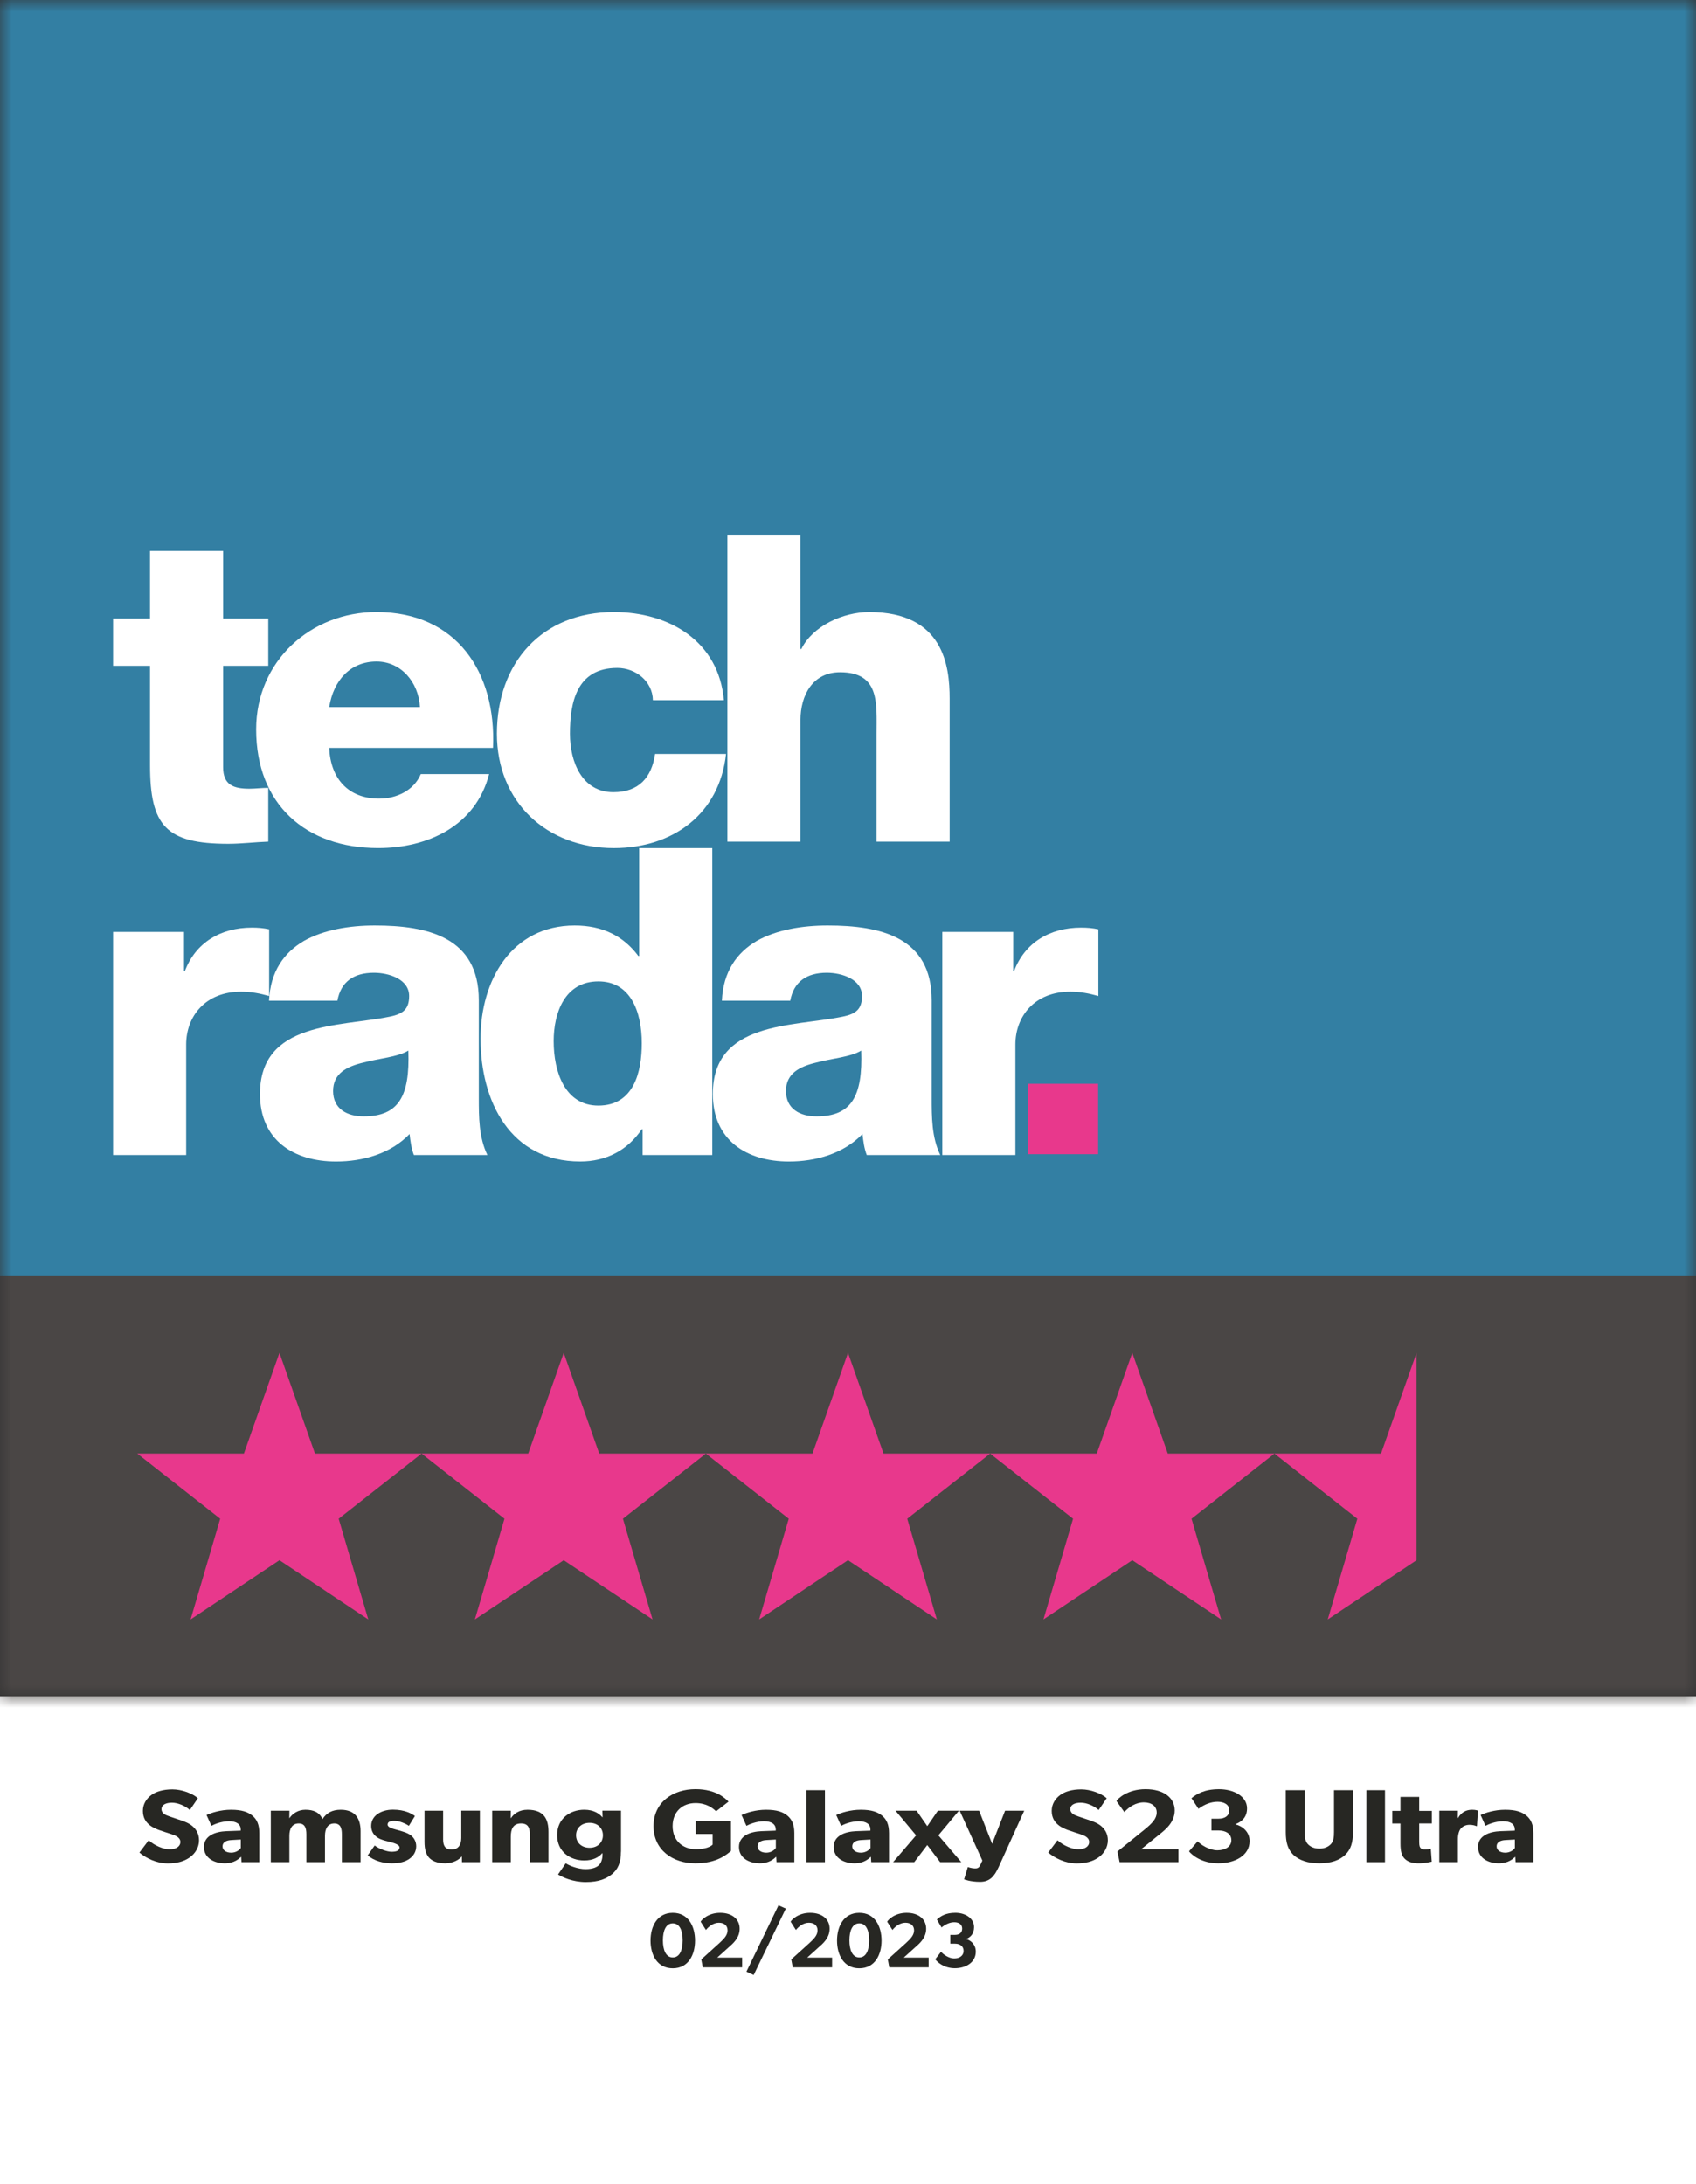 <?xml version="1.0" encoding="UTF-8"?>
<svg width="73px" height="94px" viewBox="0 0 73 94" version="1.1" xmlns="http://www.w3.org/2000/svg" xmlns:xlink="http://www.w3.org/1999/xlink">
    <rect x="0" y="0" width="73" height="94" fill="#333333" stroke="none"/>
    <title>TechRadar_ 4.5 star logo_ Galaxy S23 Ultra_ Samsung N.America usage only until 28.06.2024  copy</title>
    <defs>
        <rect id="path-1" x="0" y="-1.11641497e-15" width="73" height="73"></rect>
        <rect id="path-3" x="0" y="-1.11641497e-15" width="73" height="73"></rect>
    </defs>
    <g id="Page-1" stroke="none" stroke-width="1" fill="none" fill-rule="evenodd">
        <g id="TechRadar_-4.5-star-logo_-Galaxy-S23-Ultra_-Samsung-N.America-usage-only-until-28.06.2024--copy">
            <rect id="Rectangle" fill="#FFFFFF" fill-rule="nonzero" x="0" y="73" width="73" height="21"></rect>
            <g id="Group" transform="translate(6, 77)" fill="#272723" fill-rule="nonzero">
                <path d="M2.162,2.941 C1.917,3.116 1.597,3.197 1.226,3.197 C0.726,3.197 0.28,2.964 0,2.73 L0.401,2.2 C0.651,2.433 1.036,2.59 1.302,2.59 C1.562,2.59 1.763,2.478 1.763,2.272 C1.763,2.06 1.508,1.981 1.357,1.931 C1.207,1.881 0.947,1.8 0.831,1.756 C0.746,1.72 0.572,1.662 0.421,1.532 C0.271,1.405 0.15,1.226 0.15,0.935 C0.15,0.638 0.31,0.405 0.51,0.257 C0.705,0.109 1.02,0.01 1.421,0.01 C1.822,0.01 2.281,0.18 2.517,0.392 L2.172,0.899 C1.972,0.72 1.662,0.585 1.401,0.585 C1.141,0.585 0.951,0.675 0.951,0.863 C0.951,1.052 1.145,1.124 1.301,1.178 C1.451,1.232 1.706,1.312 1.816,1.352 C1.911,1.384 2.141,1.465 2.296,1.604 C2.441,1.734 2.567,1.922 2.567,2.201 C2.568,2.496 2.413,2.766 2.162,2.941 Z" id="Path"></path>
                <path d="M5.161,3.143 L4.395,3.143 L4.381,2.91 C4.276,3.004 4.075,3.193 3.675,3.193 C3.239,3.193 2.778,2.981 2.778,2.488 C2.778,1.994 3.284,1.828 3.74,1.81 L4.361,1.787 L4.361,1.738 C4.361,1.505 4.175,1.383 3.855,1.383 C3.54,1.383 3.225,1.509 3.1,1.58 L2.889,1.113 C3.1,1.019 3.485,0.888 3.945,0.888 C4.406,0.888 4.671,0.982 4.866,1.144 C5.056,1.306 5.161,1.521 5.161,1.894 L5.161,3.143 L5.161,3.143 Z M4.364,2.168 L3.968,2.191 C3.723,2.2 3.578,2.295 3.578,2.461 C3.578,2.631 3.734,2.735 3.954,2.735 C4.169,2.735 4.314,2.609 4.364,2.533 L4.364,2.168 Z" id="Shape"></path>
                <path d="M9.52,3.143 L8.714,3.143 L8.714,1.94 C8.714,1.701 8.663,1.478 8.389,1.478 C8.109,1.478 7.988,1.702 7.988,2.008 L7.988,3.143 L7.187,3.143 L7.187,1.94 C7.187,1.665 7.117,1.478 6.856,1.478 C6.576,1.478 6.455,1.702 6.455,2.008 L6.455,3.143 L5.656,3.143 L5.656,0.929 L6.458,0.929 L6.453,1.248 L6.463,1.243 C6.588,1.059 6.828,0.888 7.144,0.888 C7.484,0.888 7.754,0.992 7.879,1.292 C8.055,1.022 8.299,0.888 8.665,0.888 C9.295,0.888 9.52,1.275 9.52,1.809 L9.52,3.143 L9.52,3.143 Z" id="Path"></path>
                <path d="M11.622,2.999 C11.442,3.126 11.196,3.193 10.867,3.193 C10.496,3.193 10.106,3.089 9.826,2.852 L10.127,2.425 C10.326,2.577 10.657,2.695 10.857,2.695 C11.057,2.695 11.197,2.65 11.197,2.506 C11.197,2.363 10.836,2.29 10.747,2.263 C10.652,2.241 10.512,2.205 10.397,2.16 C10.282,2.114 9.977,1.975 9.977,1.58 C9.977,1.149 10.397,0.884 10.913,0.884 C11.43,0.884 11.72,1.055 11.859,1.158 L11.599,1.58 C11.459,1.481 11.179,1.364 10.978,1.364 C10.788,1.364 10.684,1.41 10.684,1.526 C10.684,1.643 10.874,1.697 11.045,1.742 C11.214,1.787 11.29,1.809 11.395,1.846 C11.505,1.881 11.631,1.94 11.715,2.012 C11.795,2.084 11.915,2.228 11.915,2.461 C11.912,2.69 11.803,2.869 11.622,2.999 Z" id="Path"></path>
                <path d="M14.656,3.143 L13.884,3.143 L13.879,2.892 C13.775,3.026 13.514,3.193 13.159,3.193 C12.804,3.193 12.578,3.08 12.452,2.933 C12.332,2.78 12.272,2.587 12.272,2.268 L12.272,0.929 L13.073,0.929 L13.073,2.168 C13.073,2.424 13.154,2.599 13.439,2.599 C13.724,2.599 13.854,2.397 13.854,2.105 L13.854,0.928 L14.656,0.928 L14.656,3.143 L14.656,3.143 Z" id="Path"></path>
                <path d="M17.608,3.143 L16.807,3.143 L16.807,1.989 C16.807,1.698 16.756,1.478 16.427,1.478 C16.081,1.478 15.986,1.729 15.986,2.047 L15.986,3.143 L15.185,3.143 L15.185,0.929 L15.986,0.929 L15.982,1.248 L15.991,1.248 C16.126,1.05 16.352,0.888 16.707,0.888 C17.423,0.888 17.608,1.302 17.608,1.836 L17.608,3.143 L17.608,3.143 Z" id="Path"></path>
                <path d="M20.727,2.694 C20.727,3.17 20.592,3.448 20.352,3.65 C20.111,3.852 19.781,4 19.216,4 C18.646,4 18.19,3.784 18.02,3.672 L18.351,3.192 C18.496,3.291 18.872,3.443 19.201,3.443 C19.532,3.443 19.697,3.349 19.783,3.268 C19.868,3.183 19.933,3.025 19.933,2.828 L19.933,2.756 L19.923,2.756 C19.773,2.93 19.534,3.07 19.147,3.07 C18.542,3.07 17.981,2.693 17.981,1.978 C17.981,1.265 18.542,0.887 19.147,0.887 C19.562,0.887 19.798,1.058 19.928,1.211 L19.938,1.211 L19.928,0.928 L20.73,0.928 L20.73,2.694 L20.727,2.694 Z M19.376,1.451 C19.021,1.451 18.795,1.684 18.795,1.985 C18.795,2.29 19.02,2.523 19.376,2.523 C19.732,2.523 19.951,2.29 19.951,1.985 C19.951,1.684 19.731,1.451 19.376,1.451 Z" id="Shape"></path>
                <path d="M25.462,2.663 C25.286,2.802 24.876,3.193 23.925,3.193 C22.97,3.193 22.129,2.627 22.129,1.594 C22.129,0.561 22.97,0 23.936,0 C24.852,0 25.248,0.431 25.357,0.539 L24.822,0.956 C24.676,0.813 24.407,0.601 23.936,0.601 C23.38,0.601 22.951,0.965 22.951,1.593 C22.951,2.221 23.391,2.585 23.952,2.585 C24.513,2.585 24.673,2.387 24.673,2.387 L24.673,1.93 L23.947,1.93 L23.947,1.377 L25.463,1.377 L25.463,2.663 L25.462,2.663 Z" id="Path"></path>
                <path d="M28.19,3.143 L27.424,3.143 L27.41,2.91 C27.305,3.004 27.104,3.193 26.704,3.193 C26.268,3.193 25.807,2.981 25.807,2.488 C25.807,1.994 26.313,1.828 26.769,1.81 L27.39,1.787 L27.39,1.738 C27.39,1.505 27.204,1.383 26.884,1.383 C26.569,1.383 26.254,1.509 26.129,1.58 L25.918,1.113 C26.129,1.019 26.514,0.888 26.974,0.888 C27.435,0.888 27.7,0.982 27.895,1.144 C28.085,1.306 28.19,1.521 28.19,1.894 L28.19,3.143 Z M27.394,2.168 L26.998,2.191 C26.753,2.2 26.609,2.295 26.609,2.461 C26.609,2.631 26.764,2.735 26.984,2.735 C27.199,2.735 27.344,2.609 27.394,2.533 L27.394,2.168 Z" id="Shape"></path>
                <polygon id="Path" points="29.507 3.143 28.706 3.143 28.706 0.045 29.507 0.045"></polygon>
                <path d="M32.265,3.143 L31.5,3.143 L31.485,2.91 C31.381,3.004 31.18,3.193 30.779,3.193 C30.344,3.193 29.883,2.981 29.883,2.488 C29.883,1.994 30.388,1.828 30.844,1.81 L31.465,1.787 L31.465,1.738 C31.465,1.505 31.28,1.383 30.96,1.383 C30.644,1.383 30.329,1.509 30.204,1.58 L29.993,1.113 C30.204,1.019 30.589,0.888 31.05,0.888 C31.511,0.888 31.775,0.982 31.97,1.144 C32.16,1.306 32.265,1.521 32.265,1.894 L32.265,3.143 Z M31.469,2.168 L31.073,2.191 C30.827,2.2 30.683,2.295 30.683,2.461 C30.683,2.631 30.838,2.735 31.058,2.735 C31.274,2.735 31.418,2.609 31.469,2.533 L31.469,2.168 Z" id="Shape"></path>
                <polygon id="Path" points="35.378 3.143 34.467 3.143 33.911 2.407 33.35 3.143 32.44 3.143 33.431 1.989 32.545 0.929 33.452 0.929 33.912 1.594 34.368 0.929 35.274 0.929 34.389 1.989"></polygon>
                <path d="M38.085,0.929 L36.984,3.353 C36.804,3.749 36.604,3.991 36.183,3.991 C35.762,3.991 35.497,3.883 35.497,3.883 L35.657,3.353 C35.657,3.353 35.833,3.412 35.952,3.412 C36.042,3.412 36.128,3.412 36.193,3.268 L36.283,3.075 L35.307,0.929 L36.143,0.929 L36.704,2.353 L37.26,0.929 L38.085,0.929 Z" id="Path"></path>
                <path d="M41.28,2.941 C41.034,3.116 40.714,3.197 40.344,3.197 C39.843,3.197 39.398,2.964 39.118,2.73 L39.518,2.2 C39.769,2.433 40.154,2.59 40.42,2.59 C40.679,2.59 40.88,2.478 40.88,2.272 C40.88,2.06 40.625,1.981 40.475,1.931 C40.324,1.881 40.065,1.8 39.949,1.756 C39.864,1.72 39.689,1.662 39.539,1.532 C39.388,1.405 39.268,1.226 39.268,0.935 C39.268,0.638 39.428,0.405 39.628,0.257 C39.823,0.109 40.138,0.01 40.539,0.01 C40.939,0.01 41.399,0.18 41.635,0.392 L41.289,0.899 C41.09,0.72 40.779,0.585 40.518,0.585 C40.258,0.585 40.068,0.675 40.068,0.863 C40.068,1.052 40.263,1.124 40.418,1.178 C40.569,1.232 40.824,1.312 40.933,1.352 C41.028,1.384 41.258,1.465 41.413,1.604 C41.559,1.734 41.684,1.922 41.684,2.201 C41.684,2.496 41.529,2.766 41.28,2.941 Z" id="Path"></path>
                <path d="M44.724,3.143 L42.191,3.143 L42.096,2.685 L43.266,1.738 C43.591,1.473 43.787,1.27 43.787,1.006 C43.787,0.742 43.572,0.571 43.232,0.571 C42.886,0.571 42.585,0.773 42.395,0.989 L42.055,0.513 C42.099,0.419 42.525,0.001 43.306,0.001 C44.087,0.001 44.562,0.373 44.562,0.917 C44.562,1.46 44.112,1.784 43.837,2.004 L43.121,2.584 L44.722,2.584 L44.722,3.143 L44.724,3.143 Z" id="Path"></path>
                <path d="M46.439,3.193 C45.723,3.193 45.299,2.833 45.178,2.677 L45.549,2.246 C45.689,2.398 46.059,2.632 46.395,2.632 C46.735,2.632 47,2.475 47,2.198 C47,1.923 46.759,1.78 46.449,1.78 L46.143,1.78 L46.143,1.273 L46.449,1.273 C46.72,1.273 46.91,1.152 46.91,0.909 C46.91,0.666 46.685,0.545 46.409,0.545 C46.134,0.545 45.864,0.644 45.584,0.846 L45.283,0.389 C45.524,0.2 45.844,0.002 46.474,0.002 C47.1,0.002 47.675,0.308 47.675,0.828 C47.675,1.241 47.41,1.42 47.179,1.506 L47.179,1.519 C47.469,1.586 47.785,1.833 47.785,2.237 C47.786,2.856 47.151,3.193 46.439,3.193 Z" id="Path"></path>
                <path d="M52.235,1.85 C52.235,2.286 52.15,2.586 51.905,2.825 C51.664,3.058 51.288,3.193 50.788,3.193 C50.283,3.193 49.912,3.058 49.666,2.825 C49.426,2.586 49.342,2.286 49.342,1.85 L49.342,0.045 L50.157,0.045 L50.157,1.85 C50.157,2.07 50.178,2.241 50.292,2.366 C50.403,2.482 50.563,2.559 50.788,2.559 C51.013,2.559 51.173,2.482 51.284,2.366 C51.399,2.241 51.418,2.069 51.418,1.85 L51.418,0.045 L52.234,0.045 L52.234,1.85 L52.235,1.85 Z" id="Path"></path>
                <polygon id="Path" points="53.613 3.143 52.812 3.143 52.812 0.045 53.613 0.045"></polygon>
                <path d="M55.63,1.478 L55.085,1.478 L55.085,2.272 C55.085,2.461 55.115,2.505 55.155,2.546 C55.189,2.582 55.24,2.6 55.345,2.6 C55.47,2.6 55.585,2.56 55.585,2.56 L55.625,3.121 C55.565,3.134 55.345,3.194 55.055,3.194 C54.769,3.194 54.579,3.117 54.454,2.988 C54.329,2.858 54.279,2.674 54.279,2.337 L54.279,1.48 L53.928,1.48 L53.928,0.937 L54.279,0.937 L54.279,0.336 L55.085,0.336 L55.085,0.937 L55.63,0.937 L55.63,1.478 L55.63,1.478 Z" id="Path"></path>
                <path d="M57.572,1.59 L57.537,1.59 C57.492,1.567 57.387,1.536 57.247,1.536 C57.066,1.536 56.937,1.625 56.876,1.698 C56.816,1.77 56.751,1.914 56.751,2.16 L56.751,3.143 L55.95,3.143 L55.95,0.929 L56.751,0.929 L56.746,1.243 L56.756,1.243 C56.896,1.001 57.101,0.888 57.366,0.888 C57.531,0.888 57.616,0.928 57.616,0.928 L57.572,1.59 Z" id="Path"></path>
                <path d="M60,3.143 L59.235,3.143 L59.22,2.91 C59.116,3.004 58.915,3.193 58.514,3.193 C58.078,3.193 57.618,2.981 57.618,2.488 C57.618,1.994 58.123,1.828 58.579,1.81 L59.2,1.787 L59.2,1.738 C59.2,1.505 59.015,1.383 58.694,1.383 C58.379,1.383 58.064,1.509 57.939,1.58 L57.728,1.113 C57.939,1.019 58.324,0.888 58.785,0.888 C59.246,0.888 59.51,0.982 59.705,1.144 C59.895,1.306 60,1.521 60,1.894 L60,3.143 L60,3.143 Z M59.203,2.168 L58.808,2.191 C58.562,2.2 58.418,2.295 58.418,2.461 C58.418,2.631 58.573,2.735 58.793,2.735 C59.009,2.735 59.153,2.609 59.203,2.533 L59.203,2.168 Z" id="Shape"></path>
            </g>
            <g id="Group" transform="translate(28, 82)" fill="#272723" fill-rule="nonzero">
                <path d="M0.958,2.712 C0.281,2.712 0,2.128 0,1.518 C0,0.907 0.285,0.323 0.958,0.323 C1.632,0.323 1.916,0.907 1.916,1.518 C1.916,2.128 1.632,2.712 0.958,2.712 Z M0.958,0.776 C0.661,0.776 0.533,1.092 0.533,1.507 C0.533,1.924 0.661,2.245 0.958,2.245 C1.256,2.245 1.383,1.923 1.383,1.507 C1.383,1.092 1.257,0.776 0.958,0.776 Z" id="Shape"></path>
                <path d="M3.943,2.671 L2.248,2.671 L2.185,2.329 L2.968,1.621 C3.186,1.423 3.316,1.272 3.316,1.074 C3.316,0.876 3.172,0.749 2.945,0.749 C2.714,0.749 2.513,0.9 2.385,1.061 L2.158,0.705 C2.188,0.635 2.473,0.323 2.995,0.323 C3.518,0.323 3.836,0.601 3.836,1.007 C3.836,1.413 3.535,1.655 3.35,1.819 L2.871,2.252 L3.943,2.252 L3.943,2.671 Z" id="Path"></path>
                <polygon id="Path" points="5.823 0.141 4.44 3 4.128 2.856 5.508 0"></polygon>
                <path d="M7.816,2.671 L6.121,2.671 L6.058,2.329 L6.841,1.621 C7.059,1.423 7.189,1.272 7.189,1.074 C7.189,0.876 7.045,0.749 6.818,0.749 C6.587,0.749 6.386,0.9 6.258,1.061 L6.031,0.705 C6.061,0.635 6.346,0.323 6.868,0.323 C7.391,0.323 7.709,0.601 7.709,1.007 C7.709,1.413 7.408,1.655 7.223,1.819 L6.744,2.252 L7.816,2.252 L7.816,2.671 Z" id="Path"></path>
                <path d="M8.986,2.712 C8.309,2.712 8.028,2.128 8.028,1.518 C8.028,0.907 8.313,0.323 8.986,0.323 C9.66,0.323 9.944,0.907 9.944,1.518 C9.944,2.128 9.659,2.712 8.986,2.712 Z M8.986,0.776 C8.689,0.776 8.561,1.092 8.561,1.507 C8.561,1.924 8.689,2.245 8.986,2.245 C9.284,2.245 9.411,1.923 9.411,1.507 C9.411,1.092 9.284,0.776 8.986,0.776 Z" id="Shape"></path>
                <path d="M11.971,2.671 L10.276,2.671 L10.213,2.329 L10.996,1.621 C11.214,1.423 11.344,1.272 11.344,1.074 C11.344,0.876 11.2,0.749 10.973,0.749 C10.742,0.749 10.541,0.9 10.413,1.061 L10.186,0.705 C10.216,0.635 10.501,0.323 11.023,0.323 C11.546,0.323 11.864,0.601 11.864,1.007 C11.864,1.413 11.563,1.655 11.378,1.819 L10.899,2.252 L11.971,2.252 L11.971,2.671 Z" id="Path"></path>
                <path d="M13.1,2.709 C12.621,2.709 12.337,2.44 12.256,2.323 L12.504,2 C12.598,2.114 12.846,2.289 13.07,2.289 C13.297,2.289 13.475,2.171 13.475,1.964 C13.475,1.759 13.315,1.651 13.106,1.651 L12.902,1.651 L12.902,1.272 L13.106,1.272 C13.287,1.272 13.414,1.182 13.414,1 C13.414,0.818 13.263,0.728 13.079,0.728 C12.895,0.728 12.714,0.802 12.526,0.953 L12.325,0.61 C12.485,0.469 12.7,0.322 13.123,0.322 C13.541,0.322 13.926,0.549 13.926,0.939 C13.926,1.248 13.748,1.381 13.595,1.446 L13.595,1.457 C13.789,1.507 14,1.691 14,1.994 C14.001,2.457 13.576,2.709 13.1,2.709 Z" id="Path"></path>
            </g>
            <g id="Group">
                <g id="Clipped">
                    <g>
                        <mask id="mask-2" fill="white">
                            <use xlink:href="#path-1"></use>
                        </mask>
                        <g id="SVGID_1_"></g>
                        <polygon id="Path" fill="#4A4645" fill-rule="nonzero" mask="url(#mask-2)" points="-1.042 54.924 -1.042 74.042 74.042 74.042 74.042 54.924"></polygon>
                    </g>
                    <g>
                        <mask id="mask-4" fill="white">
                            <use xlink:href="#path-3"></use>
                        </mask>
                        <g id="SVGID_1_"></g>
                        <polygon id="Path" fill="#337FA3" fill-rule="nonzero" mask="url(#mask-4)" points="-1.042 -1.042 -1.042 54.924 74.042 54.924 74.042 -1.042"></polygon>
                    </g>
                </g>
                <polygon id="Path" fill="#E8388C" fill-rule="nonzero" points="12.028 58.225 13.557 62.559 18.146 62.559 14.577 65.364 15.851 69.698 12.028 67.148 8.204 69.698 9.478 65.364 5.91 62.559 10.498 62.559"></polygon>
                <polygon id="Path" fill="#E8388C" fill-rule="nonzero" points="24.264 58.225 25.793 62.559 30.382 62.559 26.813 65.364 28.087 69.698 24.264 67.148 20.44 69.698 21.714 65.364 18.146 62.559 22.735 62.559"></polygon>
                <polygon id="Path" fill="#E8388C" fill-rule="nonzero" points="36.5 58.225 38.029 62.559 42.618 62.559 39.05 65.364 40.324 69.698 36.5 67.148 32.676 69.698 33.95 65.364 30.382 62.559 34.971 62.559"></polygon>
                <polygon id="Path" fill="#E8388C" fill-rule="nonzero" points="48.736 58.225 50.265 62.559 54.854 62.559 51.286 65.364 52.56 69.698 48.736 67.148 44.913 69.698 46.187 65.364 42.618 62.559 47.207 62.559"></polygon>
                <polygon id="Path" fill="#E8388C" fill-rule="nonzero" points="60.972 58.225 59.442 62.559 54.854 62.559 58.423 65.364 57.149 69.698 60.972 67.148"></polygon>
                <path d="M11.546,26.62 L9.603,26.62 L9.603,23.714 L6.458,23.714 L6.458,26.62 L4.867,26.62 L4.867,28.655 L6.458,28.655 L6.458,32.929 C6.458,35.537 7.142,36.315 9.825,36.315 C10.399,36.315 10.973,36.241 11.546,36.222 L11.546,33.909 C11.269,33.909 10.99,33.946 10.731,33.946 C10.047,33.946 9.603,33.779 9.603,33.021 L9.603,28.654 L11.546,28.654 L11.546,26.62 L11.546,26.62 Z" id="Path" fill="#FFFFFF" fill-rule="nonzero"></path>
                <path d="M18.075,30.431 L14.17,30.431 C14.355,29.265 15.095,28.47 16.206,28.47 C17.26,28.47 18.018,29.358 18.075,30.431 M16.206,26.341 C13.374,26.341 11.025,28.45 11.025,31.392 C11.025,34.611 13.152,36.499 16.279,36.499 C18.425,36.499 20.479,35.537 21.053,33.316 L18.111,33.316 C17.816,34.019 17.075,34.371 16.316,34.371 C14.984,34.371 14.225,33.502 14.17,32.188 L21.22,32.188 C21.369,28.932 19.647,26.341 16.206,26.341" id="Shape" fill="#FFFFFF" fill-rule="nonzero"></path>
                <path d="M31.158,30.134 C30.936,27.599 28.809,26.341 26.421,26.341 C23.331,26.341 21.388,28.524 21.388,31.578 C21.388,34.52 23.534,36.5 26.421,36.5 C28.974,36.5 30.973,35.02 31.25,32.448 L28.197,32.448 C28.048,33.466 27.494,34.095 26.401,34.095 C25.07,34.095 24.532,32.819 24.532,31.579 C24.532,30.247 24.81,28.747 26.568,28.747 C27.364,28.747 28.085,29.321 28.103,30.135 L31.158,30.135 L31.158,30.134 Z" id="Path" fill="#FFFFFF" fill-rule="nonzero"></path>
                <path d="M31.309,36.223 L34.455,36.223 L34.455,30.986 C34.455,29.932 34.972,28.932 36.157,28.932 C37.877,28.932 37.73,30.264 37.73,31.579 L37.73,36.223 L40.875,36.223 L40.875,30.062 C40.875,28.674 40.617,26.342 37.415,26.342 C36.268,26.342 34.972,26.953 34.491,27.933 L34.455,27.933 L34.455,23.012 L31.309,23.012 L31.309,36.223 L31.309,36.223 Z" id="Path" fill="#FFFFFF" fill-rule="nonzero"></path>
                <path d="M4.867,49.711 L8.013,49.711 L8.013,44.955 C8.013,43.752 8.827,42.679 10.381,42.679 C10.806,42.679 11.177,42.753 11.584,42.865 L11.584,39.996 C11.343,39.941 11.085,39.923 10.844,39.923 C9.493,39.923 8.42,40.57 7.958,41.792 L7.921,41.792 L7.921,40.108 L4.867,40.108 L4.867,49.711 L4.867,49.711 Z" id="Path" fill="#FFFFFF" fill-rule="nonzero"></path>
                <path d="M15.65,48.046 C14.948,48.046 14.337,47.731 14.337,46.954 C14.337,46.195 14.929,45.9 15.632,45.733 C16.316,45.548 17.13,45.493 17.576,45.214 C17.649,47.195 17.149,48.046 15.65,48.046 M20.98,49.711 C20.609,48.953 20.609,48.064 20.609,47.25 L20.609,43.05 C20.609,40.33 18.407,39.831 16.131,39.831 C15.04,39.831 13.93,40.016 13.079,40.497 C12.228,40.997 11.635,41.81 11.58,43.069 L14.522,43.069 C14.67,42.255 15.225,41.866 16.094,41.866 C16.742,41.866 17.611,42.143 17.611,42.866 C17.611,43.458 17.316,43.643 16.778,43.754 C14.596,44.198 11.19,43.957 11.19,47.084 C11.19,49.065 12.633,49.989 14.466,49.989 C15.613,49.989 16.815,49.656 17.629,48.805 C17.666,49.12 17.703,49.416 17.815,49.711 L20.98,49.711 L20.98,49.711 Z" id="Shape" fill="#FFFFFF" fill-rule="nonzero"></path>
                <path d="M27.624,44.9 C27.624,46.122 27.29,47.583 25.755,47.583 C24.312,47.583 23.831,46.122 23.831,44.808 C23.831,43.587 24.312,42.237 25.755,42.237 C27.124,42.235 27.624,43.512 27.624,44.9 M30.658,49.711 L30.658,36.5 L27.512,36.5 L27.512,41.144 L27.476,41.144 C26.828,40.275 25.922,39.831 24.737,39.831 C22.017,39.831 20.684,42.199 20.684,44.697 C20.684,47.398 21.961,49.988 24.976,49.988 C26.086,49.988 27.012,49.508 27.623,48.6 L27.66,48.6 L27.66,49.71 L30.658,49.71 L30.658,49.711 Z" id="Shape" fill="#FFFFFF" fill-rule="nonzero"></path>
                <path d="M35.144,48.046 C34.441,48.046 33.83,47.731 33.83,46.954 C33.83,46.195 34.423,45.9 35.125,45.733 C35.81,45.548 36.624,45.493 37.068,45.214 C37.141,47.195 36.642,48.046 35.144,48.046 M40.472,49.711 C40.102,48.953 40.102,48.064 40.102,47.25 L40.102,43.05 C40.102,40.33 37.9,39.831 35.624,39.831 C34.533,39.831 33.422,40.016 32.571,40.497 C31.72,40.997 31.128,41.81 31.072,43.069 L34.014,43.069 C34.163,42.255 34.717,41.866 35.586,41.866 C36.234,41.866 37.103,42.143 37.103,42.866 C37.103,43.458 36.808,43.643 36.271,43.754 C34.088,44.198 30.682,43.957 30.682,47.084 C30.682,49.065 32.126,49.989 33.958,49.989 C35.106,49.989 36.307,49.656 37.122,48.805 C37.159,49.12 37.195,49.416 37.307,49.711 L40.472,49.711 L40.472,49.711 Z" id="Shape" fill="#FFFFFF" fill-rule="nonzero"></path>
                <path d="M40.559,49.711 L43.705,49.711 L43.705,44.955 C43.705,43.752 44.519,42.679 46.073,42.679 C46.498,42.679 46.868,42.753 47.276,42.865 L47.276,39.996 C47.035,39.941 46.775,39.923 46.535,39.923 C45.185,39.923 44.111,40.57 43.648,41.792 L43.611,41.792 L43.611,40.108 L40.558,40.108 L40.558,49.711 L40.559,49.711 Z" id="Path" fill="#FFFFFF" fill-rule="nonzero"></path>
                <polygon id="Path" fill="#E8388C" fill-rule="nonzero" points="44.236 49.674 47.266 49.674 47.266 46.644 44.236 46.644"></polygon>
            </g>
        </g>
    </g>
</svg>